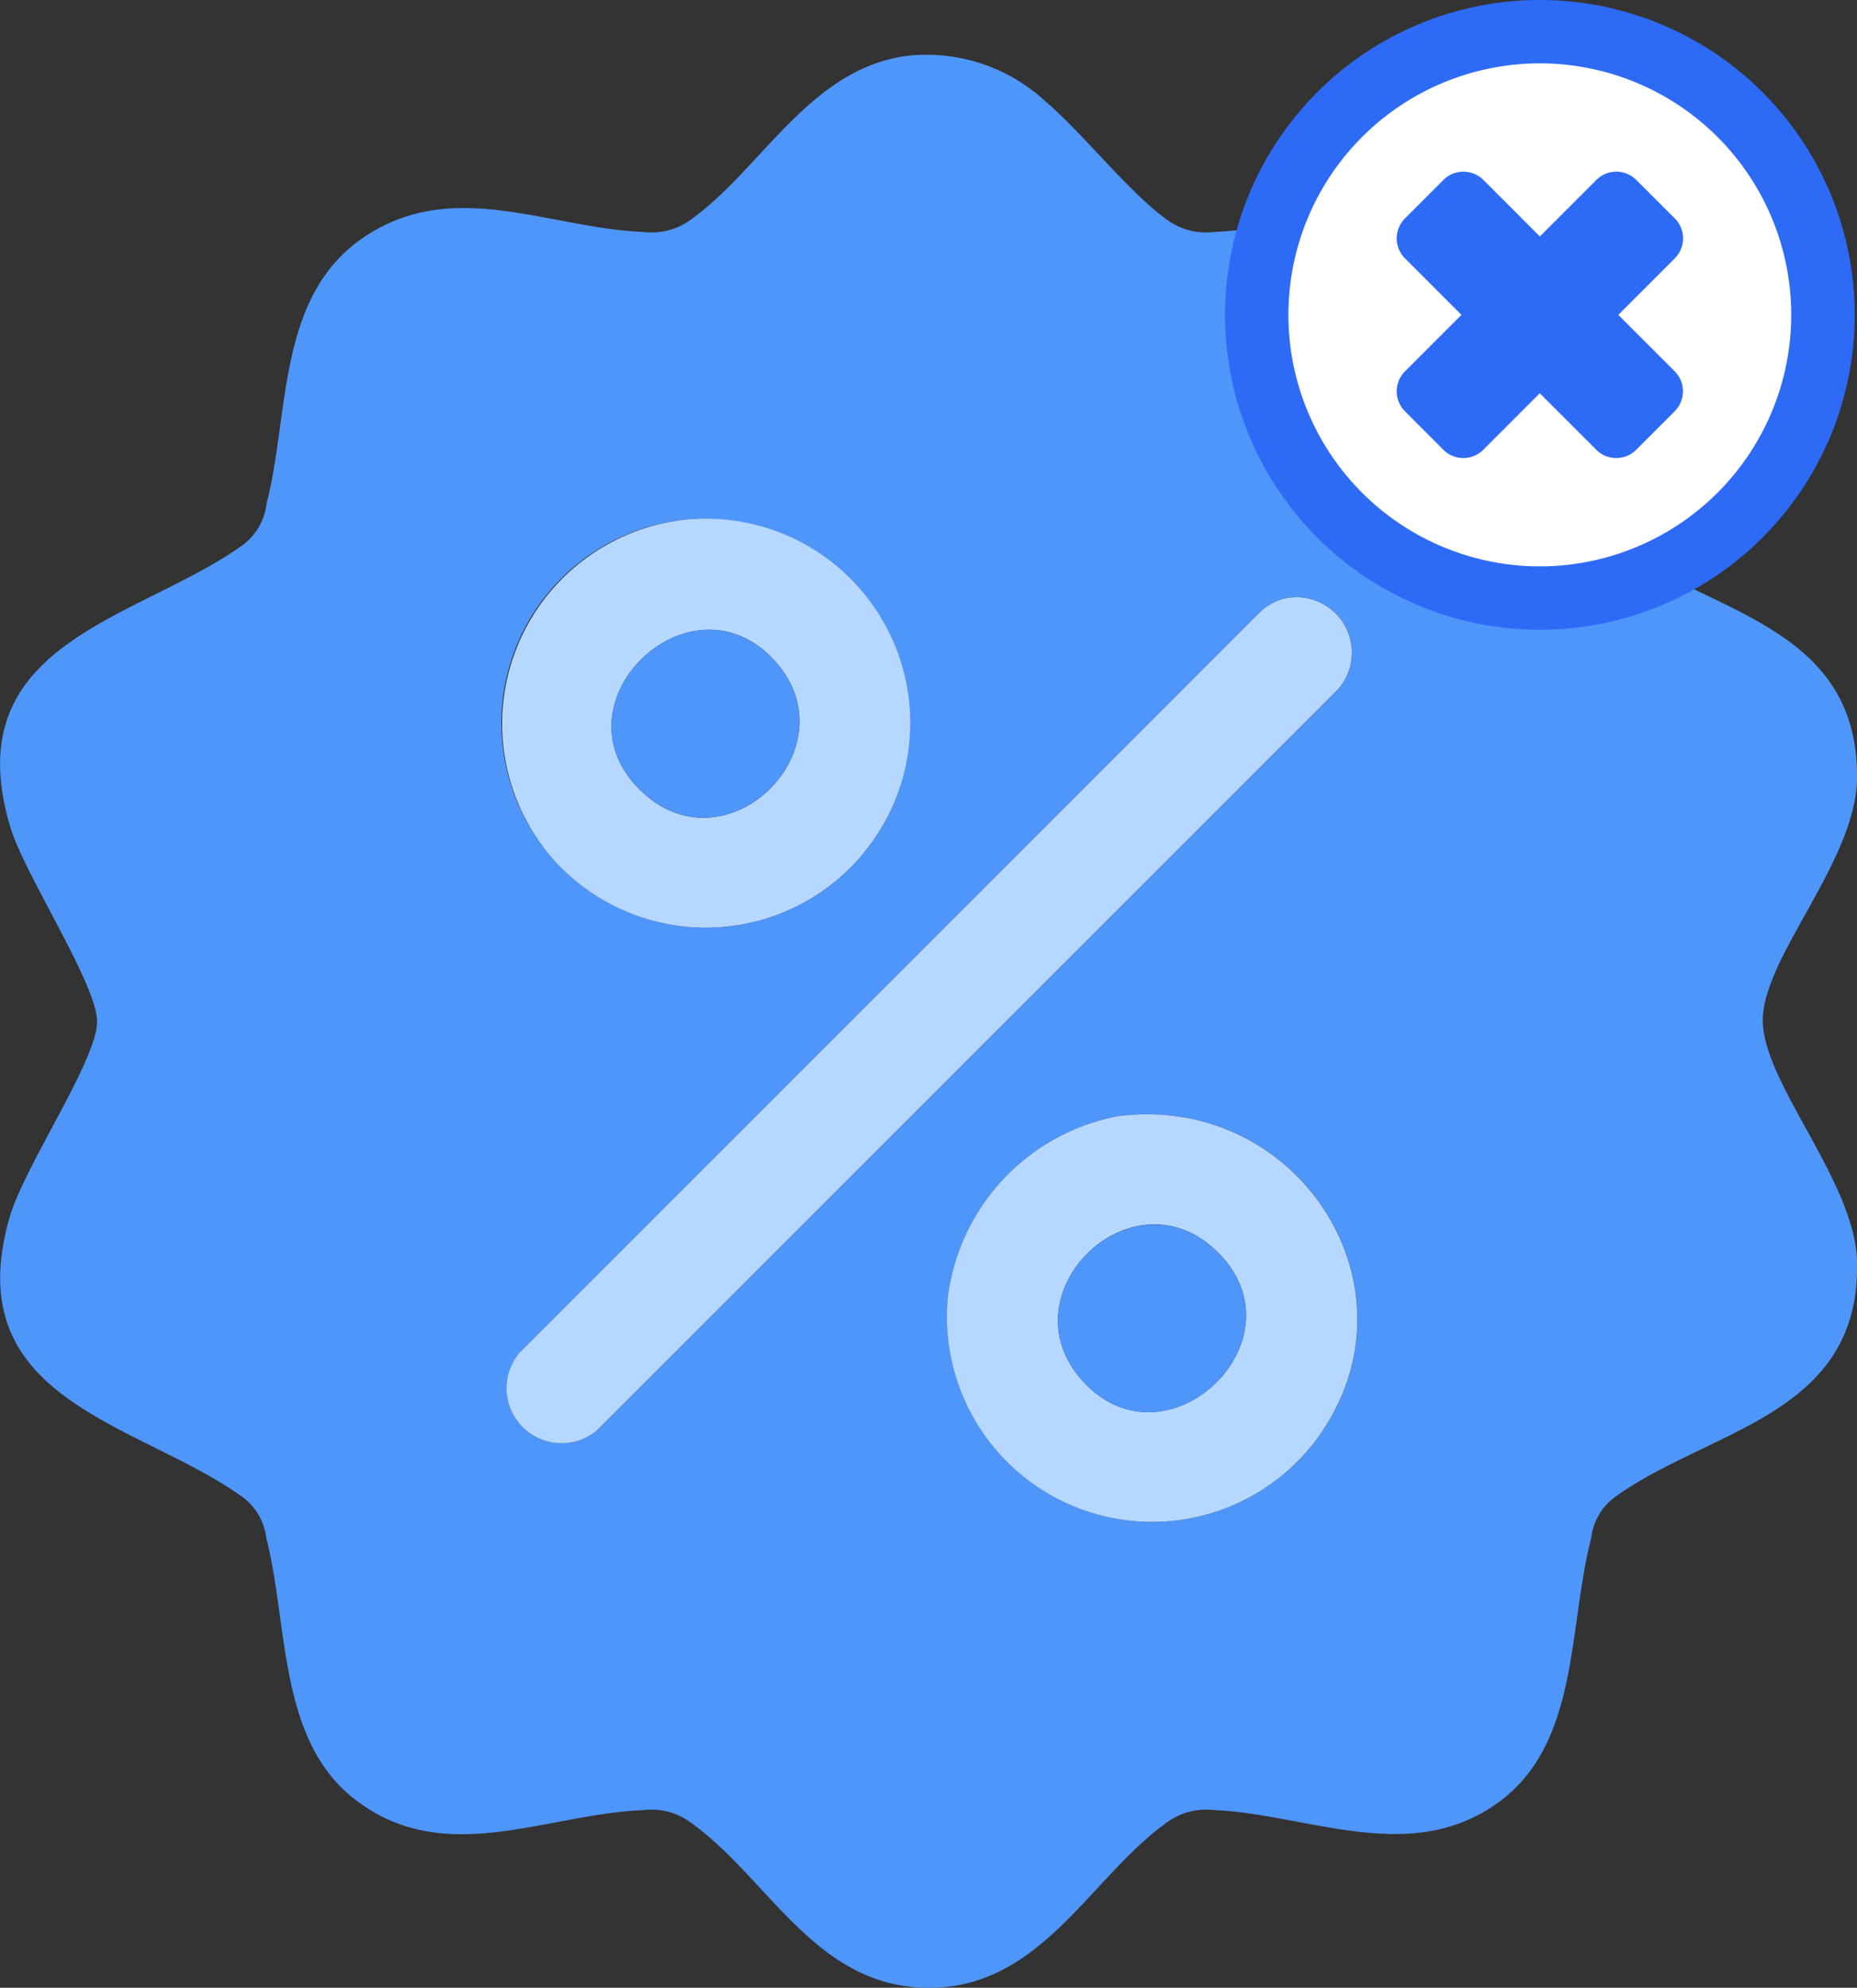 <svg id="Group_712" data-name="Group 712" xmlns="http://www.w3.org/2000/svg" width="57.305" height="61.331" viewBox="0 0 57.305 61.331">
  <rect x="0" y="0" width="57.305" height="61.331" fill="#333333" stroke="none"/>
  <path id="Path_477" data-name="Path 477" d="M386.829,115.753a5.4,5.4,0,0,1,4.221,1.422c1.174,1,2.6,2.845,3.783,3.672a2.033,2.033,0,0,0,1.4.348c2.955-.116,5.914-1.711,8.673.183,2.661,1.827,2.255,5.42,2.974,8.209a1.836,1.836,0,0,0,.722,1.258c2.888,2.1,7.519,2.471,7.482,7.195-.02,2.543-2.87,5.48-2.908,7.441-.037,1.927,2.846,5,2.908,7.47.12,4.782-4.569,5.172-7.482,7.286a1.837,1.837,0,0,0-.722,1.258c-.794,3.082-.274,7.039-3.7,8.647-2.509,1.177-5.371-.154-7.946-.255a2.034,2.034,0,0,0-1.4.348c-2.361,1.655-3.846,5.024-7.216,5.132-3.647.116-5.085-3.386-7.576-5.132a2.033,2.033,0,0,0-1.4-.348c-3.072.121-6.249,1.85-9.02-.418-2.258-1.848-1.957-5.376-2.626-7.974a1.838,1.838,0,0,0-.722-1.258c-3.169-2.3-8.838-2.947-7.2-8.639.451-1.569,2.665-4.791,2.7-6.017.031-1.122-2.23-4.541-2.672-6.006-1.737-5.753,3.989-6.416,7.177-8.73a1.837,1.837,0,0,0,.722-1.258c.72-2.792.314-6.382,2.974-8.209,2.758-1.894,5.718-.3,8.673-.183a2.032,2.032,0,0,0,1.4-.348c2.233-1.565,3.713-4.737,6.788-5.094M379.84,130.08a6.31,6.31,0,1,0,6.177,9.438,6.333,6.333,0,0,0-6.177-9.438m18.515,2.441a1.739,1.739,0,0,0-.728.435L374.8,155.788a1.7,1.7,0,0,0,2.393,2.393l22.889-22.889a1.709,1.709,0,0,0-1.724-2.771m-5.121,15.961a6.513,6.513,0,0,0-5.212,5.621,6.332,6.332,0,0,0,11.411,4.306c3.345-4.6-.592-10.685-6.2-9.927" transform="translate(-358.778 -114.037)" fill="#4f96fa"/>
  <path id="Path_478" data-name="Path 478" d="M442.712,180.188a1.709,1.709,0,0,1,1.724,2.771l-22.889,22.889a1.7,1.7,0,0,1-2.393-2.393l22.83-22.832a1.739,1.739,0,0,1,.728-.435" transform="translate(-403.135 -161.704)" fill="#b6d7ff"/>
  <path id="Path_479" data-name="Path 479" d="M476.329,241.484c5.607-.759,9.544,5.33,6.2,9.927a6.332,6.332,0,0,1-11.411-4.305,6.513,6.513,0,0,1,5.212-5.621m3.132,4.2c-2.613-2.607-6.587,1.229-4.214,3.923,2.572,2.92,6.938-1.206,4.214-3.923" transform="translate(-441.874 -207.038)" fill="#b6d7ff"/>
  <path id="Path_480" data-name="Path 480" d="M423.873,170.814a6.31,6.31,0,1,1-4.054,10.4,6.337,6.337,0,0,1,4.054-10.4m-1.33,8.313c2.63,2.624,6.577-1.236,4.214-3.923-2.567-2.919-6.94,1.2-4.214,3.923" transform="translate(-402.81 -154.771)" fill="#b6d7ff"/>
  <path id="Path_481" data-name="Path 481" d="M489.211,255.36c2.724,2.717-1.642,6.843-4.214,3.923-2.373-2.694,1.6-6.53,4.214-3.923" transform="translate(-451.624 -216.71)" fill="#4f96fa"/>
  <path id="Path_482" data-name="Path 482" d="M432.173,188.875c-2.725-2.72,1.647-6.842,4.214-3.923,2.363,2.688-1.585,6.547-4.214,3.923" transform="translate(-412.441 -164.519)" fill="#4f96fa"/>
  <path id="Path_484" data-name="Path 484" d="M523.528,118.973a9.716,9.716,0,1,1-9.716-9.716,9.716,9.716,0,0,1,9.716,9.716" transform="translate(-466.293 -109.257)" fill="#2d6bf7"/>
  <path id="Path_485" data-name="Path 485" d="M549.2,124.534a7.76,7.76,0,0,1-7.76,7.76v-15.52a7.76,7.76,0,0,1,7.76,7.76" transform="translate(-493.925 -114.819)" fill="#fff"/>
  <path id="Path_486" data-name="Path 486" d="M511.614,124.534a7.76,7.76,0,0,1,7.76-7.76v15.52a7.76,7.76,0,0,1-7.76-7.76" transform="translate(-471.855 -114.819)" fill="#fff"/>
  <path id="Path_487" data-name="Path 487" d="M533.042,135.781l-1.743-1.743,1.743-1.743a.872.872,0,0,0,0-1.233l-1.187-1.187a.872.872,0,0,0-1.233,0l-1.743,1.743-1.743-1.743a.872.872,0,0,0-1.233,0l-1.187,1.187a.872.872,0,0,0,0,1.233l1.743,1.743-1.743,1.743a.872.872,0,0,0,0,1.233L525.9,138.2a.872.872,0,0,0,1.233,0l1.743-1.743,1.743,1.743a.872.872,0,0,0,1.233,0l1.187-1.187a.872.872,0,0,0,0-1.233" transform="translate(-481.36 -124.323)" fill="#2d6bf7"/>
</svg>
